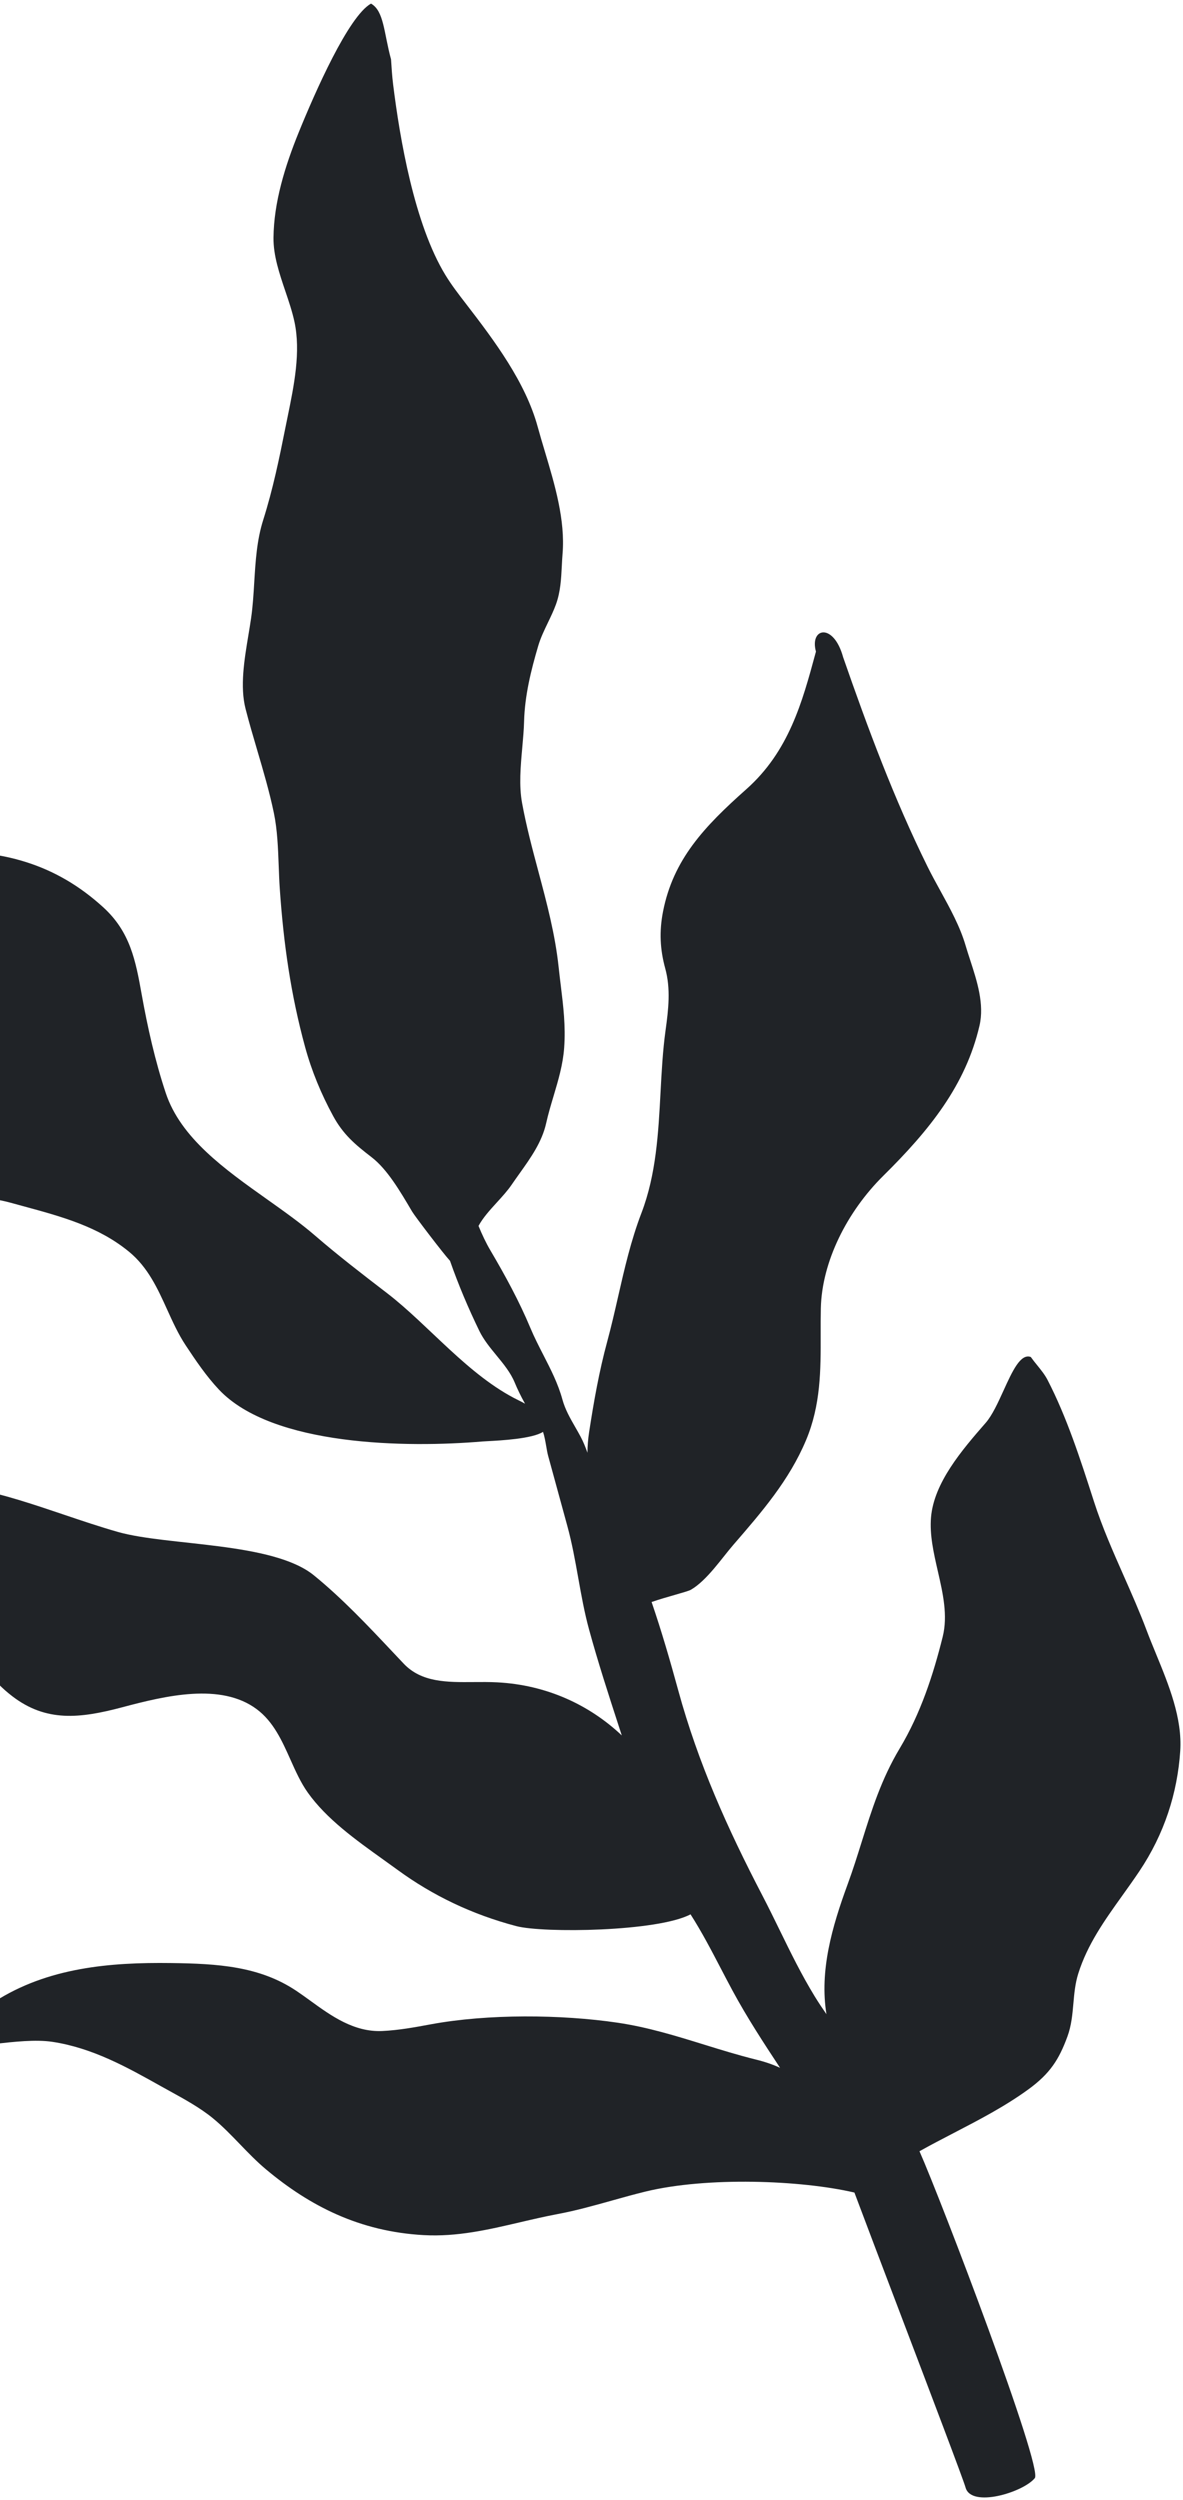 <?xml version="1.0" encoding="UTF-8"?> <svg xmlns="http://www.w3.org/2000/svg" width="215" height="454" viewBox="0 0 215 454" fill="none"><path d="M67.515 210.132C70.367 212.324 72.673 216.239 74.902 220.024C75.396 220.863 80.582 227.669 81.787 228.968C83.308 233.318 85.124 237.599 87.12 241.702C87.902 243.309 89.066 244.724 90.225 246.135C91.515 247.703 92.8 249.266 93.549 251.079C94.023 252.227 94.677 253.594 95.421 254.908C95.01 254.678 94.598 254.466 94.202 254.272C85.14 249.826 77.938 240.661 70.345 234.832C65.917 231.434 61.489 228.034 57.297 224.412C54.664 222.137 51.619 219.978 48.525 217.783C40.834 212.329 32.84 206.659 30.121 198.474C28.184 192.643 26.827 186.585 25.743 180.539C24.654 174.456 23.668 169.228 18.76 164.758C10.268 157.024 0.411 154.002 -12.487 154.716C-18.841 155.068 -25.249 155.735 -31.627 156.399C-33.619 156.607 -35.609 156.814 -37.593 157.011C-39.761 157.227 -40.903 156.936 -42.615 156.499C-42.615 156.499 -42.818 156.446 -42.949 156.414C-50.511 154.603 -41.286 167.31 -38.753 173.556C-37.459 176.749 -36.166 179.937 -35.331 182.902C-34.815 184.738 -34.327 186.583 -33.838 188.429C-33.036 191.46 -32.234 194.493 -31.305 197.486C-29.627 202.894 -25.744 206.39 -21.336 210.188C-18.227 212.867 -14.835 215.136 -10.492 216.235C-8.546 216.727 -6.548 216.991 -4.546 217.256C-2.361 217.545 -0.172 217.835 1.958 218.422C2.695 218.625 3.427 218.824 4.154 219.021C11.267 220.95 17.866 222.74 23.43 227.297C26.889 230.129 28.642 233.991 30.389 237.84C31.401 240.069 32.41 242.294 33.748 244.312C35.574 247.067 37.464 249.875 39.772 252.329C49.495 262.669 74.079 262.924 87.665 261.77C87.844 261.755 88.155 261.739 88.565 261.717C90.967 261.591 96.738 261.287 98.69 260.021C98.963 260.851 99.127 261.803 99.278 262.678C99.386 263.305 99.487 263.892 99.617 264.366L103.108 277.117C103.963 280.241 104.529 283.406 105.094 286.566C105.657 289.714 106.218 292.856 107.064 295.945C108.688 301.877 110.583 307.703 112.477 313.529C112.653 314.069 112.829 314.609 113.004 315.149C107.141 309.62 99.396 305.982 90.374 305.509C88.943 305.434 87.503 305.446 86.082 305.458C81.235 305.498 76.612 305.537 73.364 302.111C72.696 301.406 72.027 300.697 71.355 299.984C66.84 295.194 62.208 290.28 57.058 286.085C49.566 279.981 30.466 280.765 21.442 278.2C18.144 277.262 14.869 276.157 11.586 275.048C6.287 273.26 0.966 271.463 -4.51 270.354C-4.704 270.314 -5.133 270.205 -5.708 270.059C-8.184 269.431 -13.356 268.117 -14.113 268.715C-16.025 270.226 -9.88 284.663 -9.338 286.643C-7.145 294.66 -4.998 302.509 2.247 308.043C8.385 312.732 14.475 312.094 22.233 310.033C30.09 307.945 40.111 305.534 46.627 310.363C49.696 312.639 51.251 316.114 52.787 319.547C53.73 321.654 54.666 323.745 55.94 325.534C59.354 330.326 64.606 334.082 69.644 337.686C70.528 338.319 71.408 338.948 72.269 339.576C78.607 344.203 85.753 347.654 93.838 349.78C98.748 351.071 119.535 350.8 125.499 347.638C127.548 350.845 129.264 354.134 131 357.461C131.701 358.805 132.406 360.155 133.137 361.508C135.75 366.346 138.753 370.94 141.769 375.513C140.498 374.928 139.071 374.427 137.428 374.022C134.224 373.232 131.093 372.263 127.963 371.295C122.833 369.709 117.704 368.123 112.256 367.319C102.037 365.811 88.692 365.683 78.239 367.62C75.367 368.152 72.493 368.684 69.49 368.825C64.324 369.067 60.164 366.054 56.392 363.321C55.524 362.692 54.676 362.078 53.841 361.522C47.147 357.062 39.629 356.594 31.055 356.483C19.987 356.339 8.655 357.294 -1.011 363.51C-3.489 365.103 -10.27 367.797 -7.678 371.016C-6.383 372.625 3.409 369.867 9.539 370.796C16.822 371.9 23.092 375.407 29.072 378.751L29.218 378.833C29.744 379.128 30.281 379.423 30.823 379.721C33.559 381.226 36.414 382.797 38.71 384.685C40.471 386.133 42.039 387.759 43.609 389.386C45.124 390.956 46.642 392.529 48.337 393.948C56.325 400.632 65.383 405.243 76.974 405.891C83.076 406.232 88.736 404.91 94.511 403.561C96.776 403.032 99.059 402.499 101.393 402.06C104.704 401.438 107.944 400.531 111.186 399.624C113.225 399.053 115.264 398.482 117.322 397.982C128.484 395.269 145.543 395.897 155.282 398.162C157.164 403.18 160.26 411.322 163.47 419.764C169.117 434.617 175.117 450.398 175.481 451.727C176.51 455.486 185.949 452.608 188.065 450.025C189.6 448.15 171.012 399.454 167.108 390.66C169.141 389.524 171.225 388.442 173.318 387.356C177.956 384.949 182.636 382.52 186.87 379.445C190.85 376.556 192.47 373.982 193.993 369.836C194.724 367.849 194.901 365.841 195.078 363.832C195.237 362.024 195.397 360.214 195.961 358.416C197.63 353.094 200.734 348.758 203.981 344.22C205.004 342.791 206.042 341.342 207.053 339.835C211.623 333.029 213.98 325.621 214.495 318.014C214.901 312.023 212.419 305.987 210.094 300.333C209.496 298.881 208.91 297.454 208.385 296.06C207.128 292.721 205.684 289.456 204.241 286.194C202.277 281.755 200.315 277.319 198.828 272.703L198.687 272.267C196.361 265.045 193.879 257.338 190.371 250.571C189.887 249.636 189.183 248.767 188.487 247.908C188.088 247.415 187.691 246.924 187.339 246.427C185.475 245.733 183.974 249.026 182.392 252.499C181.378 254.725 180.33 257.025 179.131 258.396C174.783 263.369 169.742 269.273 169.206 275.527C168.932 278.73 169.686 282.02 170.44 285.311C171.364 289.342 172.288 293.374 171.324 297.247C169.61 304.134 167.314 311.173 163.519 317.5C160.184 323.058 158.41 328.721 156.61 334.464C155.811 337.015 155.006 339.582 154.058 342.163C151.202 349.937 148.925 357.869 150.2 365.77C149.46 364.707 148.739 363.632 148.065 362.531C145.662 358.606 143.691 354.577 141.712 350.53C140.683 348.427 139.652 346.319 138.557 344.219C132.212 332.05 126.88 320.17 123.271 306.988C121.784 301.556 120.236 296.215 118.422 290.921C119.726 290.468 121.287 290.02 122.625 289.636C124.052 289.227 125.225 288.89 125.557 288.699C128.465 287.023 131.18 282.962 133.257 280.565C138.473 274.544 143.417 268.838 146.487 261.546C149.182 255.143 149.167 248.747 149.151 242.313C149.148 240.736 149.144 239.158 149.18 237.577C149.372 229.135 153.914 220.058 160.563 213.49C168.954 205.2 175.497 197.059 178.013 186.272C178.929 182.344 177.561 178.145 176.313 174.317C176.021 173.422 175.736 172.547 175.488 171.701C174.486 168.275 172.674 164.982 170.889 161.736C170.085 160.274 169.286 158.822 168.57 157.373C162.478 145.054 157.733 132.272 153.232 119.348C151.503 113.032 147.103 113.983 148.292 118.326L148.197 118.673C145.804 127.495 143.372 136.458 135.628 143.329C127.954 150.138 122.345 156.1 120.5 165.53C119.787 169.177 119.958 172.426 120.903 175.877C121.915 179.574 121.489 183.289 120.956 187.139C120.449 190.803 120.248 194.579 120.046 198.381C119.651 205.785 119.251 213.293 116.578 220.275C114.663 225.278 113.502 230.363 112.34 235.452C111.722 238.159 111.103 240.868 110.371 243.567C108.868 249.105 107.926 254.499 107.066 260.072C106.869 261.353 106.773 262.597 106.762 263.811C106.416 262.817 106.024 261.844 105.53 260.915C105.21 260.314 104.875 259.731 104.543 259.152C103.616 257.538 102.709 255.959 102.204 254.116C101.425 251.269 100.093 248.675 98.752 246.061C97.926 244.451 97.096 242.833 96.389 241.144C94.352 236.28 91.837 231.667 89.152 227.114C88.332 225.724 87.614 224.206 86.968 222.625C87.77 221.132 89.042 219.739 90.308 218.352C91.277 217.292 92.242 216.235 92.99 215.141C93.452 214.465 93.926 213.8 94.397 213.138C96.469 210.233 98.495 207.389 99.257 203.985C99.636 202.292 100.124 200.657 100.61 199.031C101.464 196.17 102.309 193.34 102.531 190.286C102.819 186.324 102.381 182.753 101.925 179.028C101.792 177.943 101.658 176.845 101.539 175.72C100.904 169.697 99.377 163.983 97.848 158.259C96.751 154.151 95.652 150.038 94.88 145.804C94.303 142.635 94.611 139.203 94.913 135.828C95.061 134.186 95.207 132.557 95.249 130.978C95.374 126.354 96.481 121.806 97.822 117.273C98.247 115.837 98.913 114.453 99.579 113.068C100.102 111.981 100.625 110.894 101.031 109.781C101.867 107.494 101.985 105.145 102.103 102.808C102.141 102.062 102.179 101.317 102.24 100.576C102.745 94.419 100.837 88.041 99.028 81.998C98.573 80.478 98.124 78.977 97.722 77.507C95.51 69.427 89.924 61.953 84.672 55.148C83.367 53.458 82.061 51.765 80.959 49.962C75.29 40.685 72.662 25.121 71.448 15.344C71.26 13.828 71.164 12.302 71.068 10.777C69.748 5.954 69.813 2.016 67.427 0.654C63.326 2.944 57.234 16.797 54.307 23.993C51.785 30.196 49.767 36.742 49.704 43.172C49.672 46.414 50.775 49.671 51.859 52.876C52.491 54.742 53.117 56.591 53.509 58.409C54.692 63.892 53.444 69.972 52.281 75.643C52.144 76.309 52.008 76.969 51.878 77.622C50.745 83.301 49.61 88.812 47.828 94.445C46.67 98.107 46.437 101.947 46.206 105.757C46.074 107.937 45.943 110.107 45.639 112.228C45.496 113.224 45.323 114.262 45.146 115.326C44.404 119.776 43.588 124.669 44.63 128.727C45.273 131.233 46.007 133.723 46.741 136.216C47.856 140.001 48.973 143.791 49.774 147.639C50.408 150.682 50.531 153.995 50.652 157.241C50.704 158.656 50.756 160.058 50.85 161.419C51.533 171.336 52.848 180.635 55.459 190.172C56.645 194.504 58.379 198.684 60.542 202.658C62.354 205.985 64.476 207.795 67.515 210.132Z" fill="#202327"></path></svg> 
